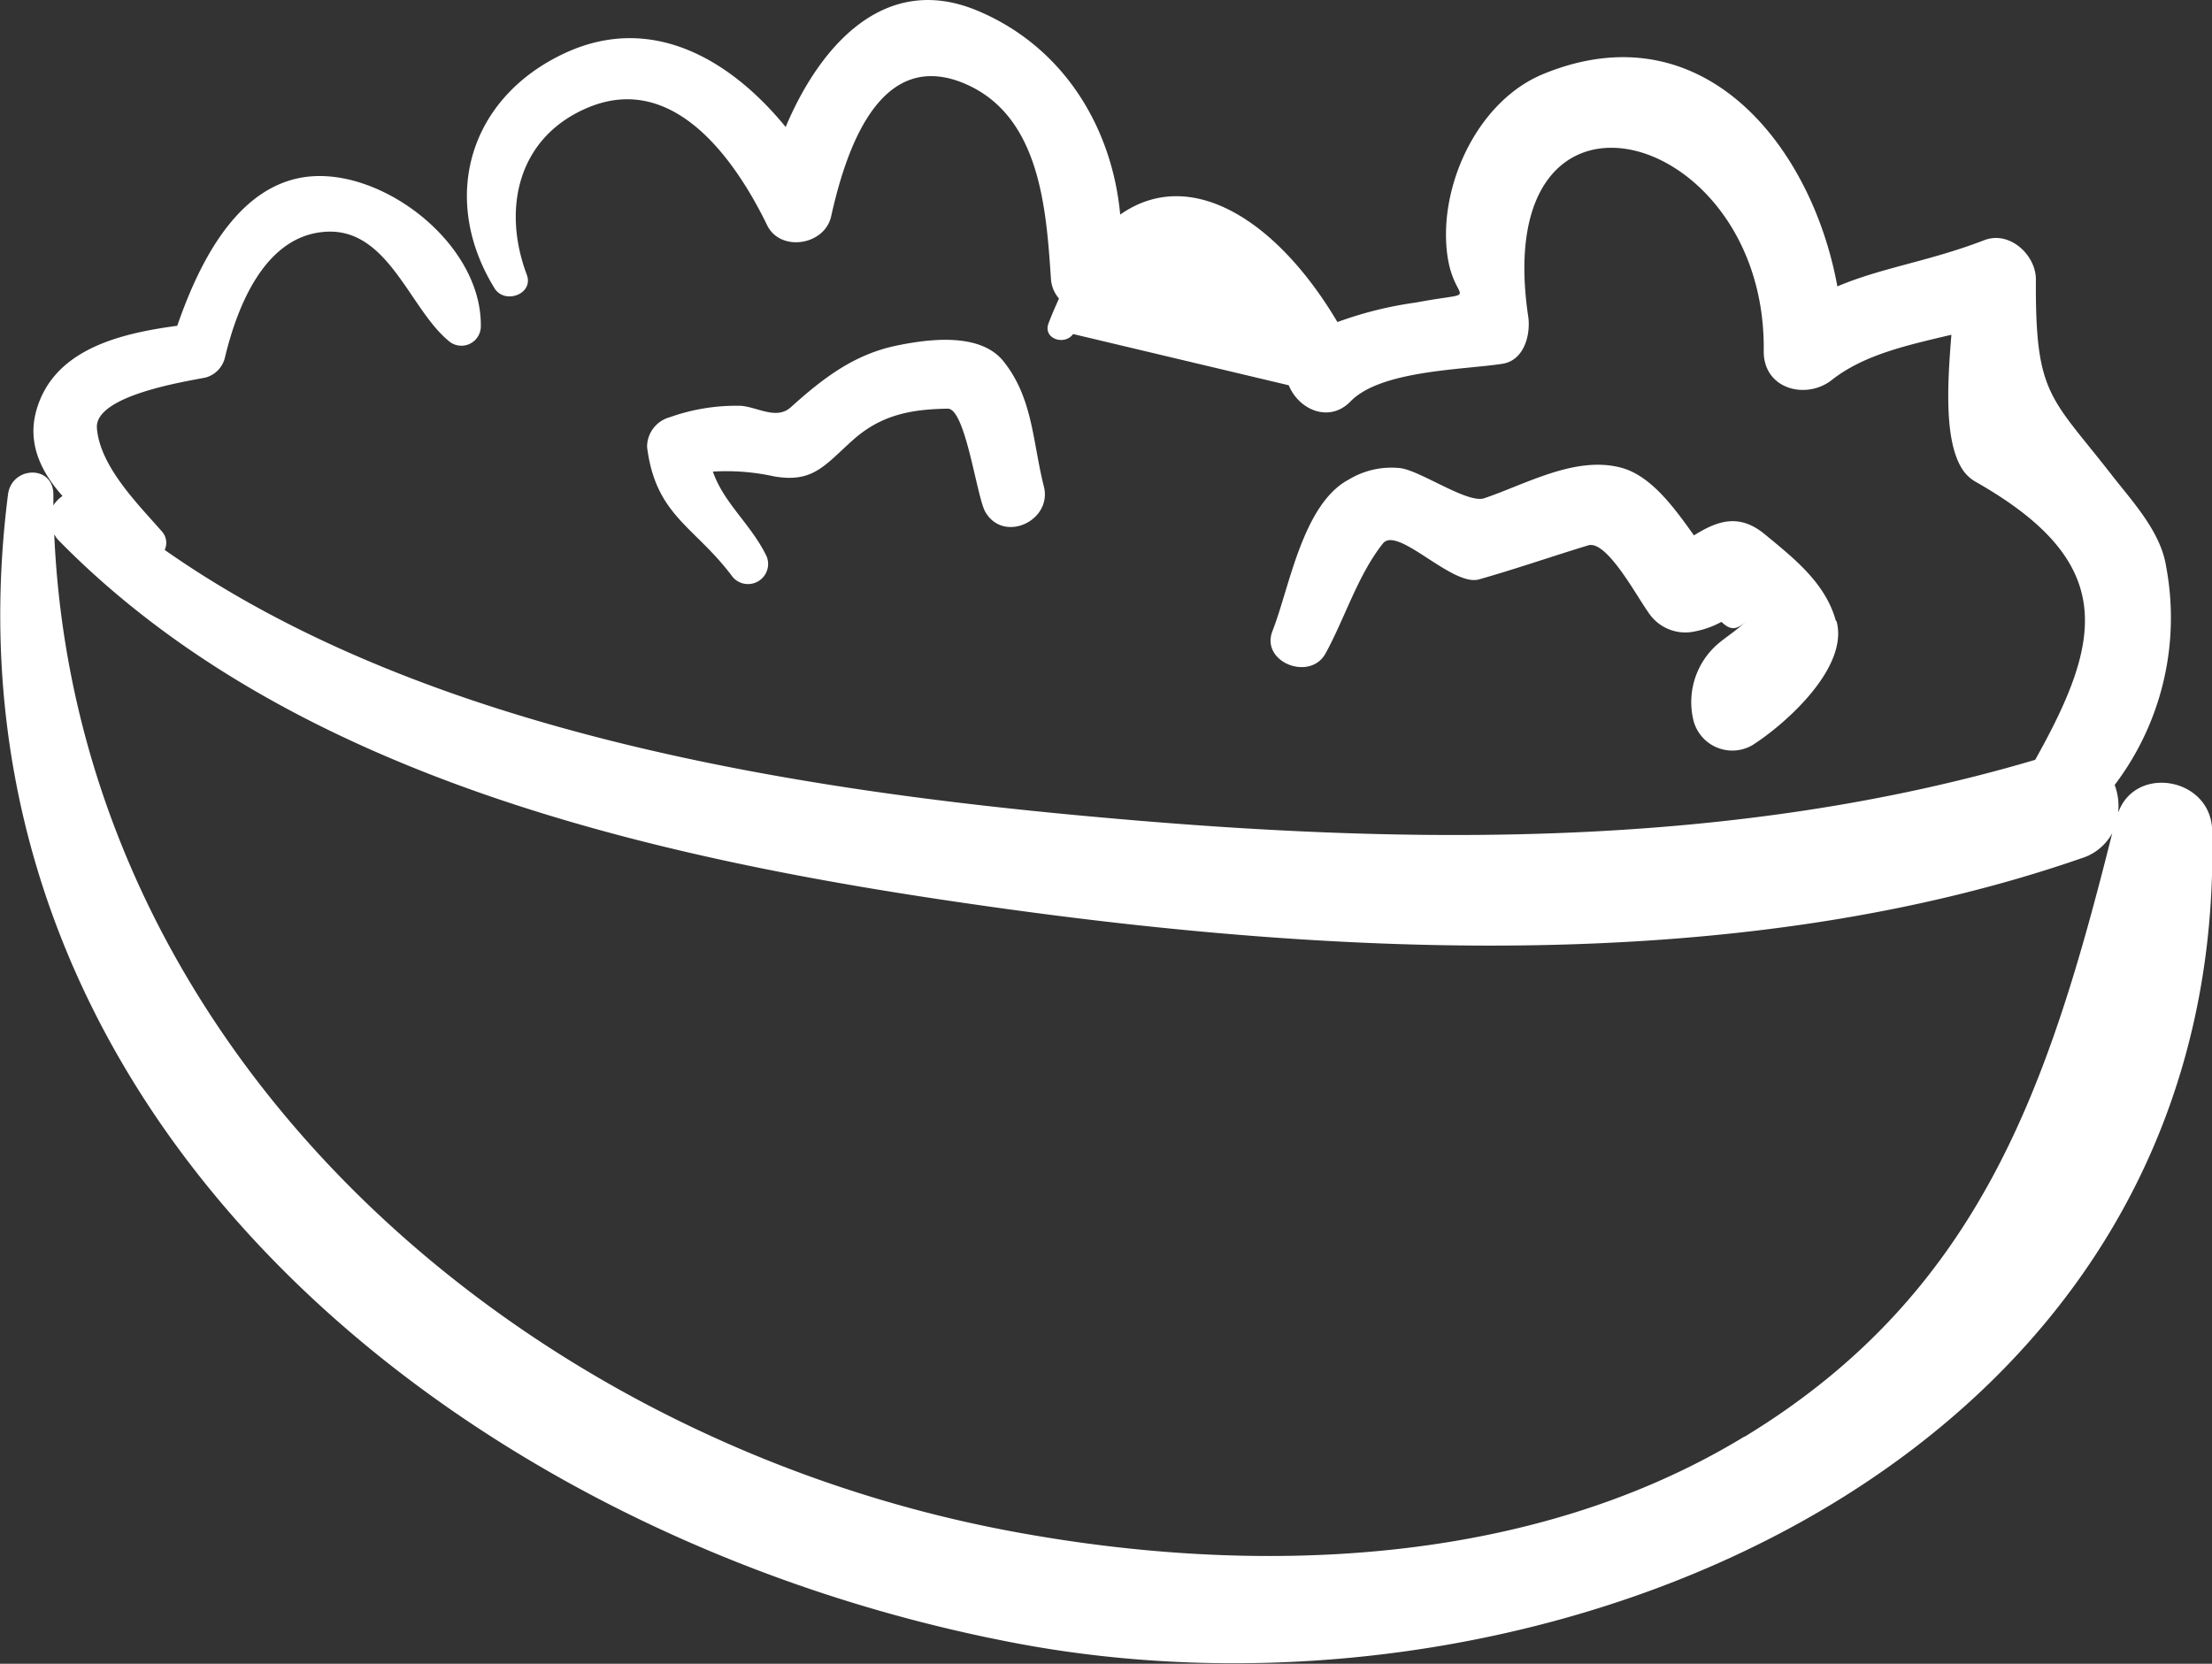 <svg xmlns="http://www.w3.org/2000/svg" viewBox="0 0 154.99 116.6"><rect x="0" y="0" width="154.99" height="116.6" fill="#333333" stroke="none"/><defs><style>.cls-1{fill:#fff;}</style></defs><title>soort-icoon</title><g id="Layer_2" data-name="Layer 2"><g id="Layer_1-2" data-name="Layer 1"><path class="cls-1" d="M148.42,56.9a4.19,4.19,0,0,0-.25-1.89,19.4,19.4,0,0,0,3.6-15.34c-.38-2.41-2.36-4.53-3.78-6.35-4.33-5.57-5.39-5.59-5.34-13.74,0-1.72-1.85-3.43-3.61-2.75-3.9,1.5-7.12,1.9-10.3,3.24-1.8-9.88-9.44-19.46-20.59-14.89-4.3,1.76-6.93,7-6.83,11.5.11,5,3.13,3.54-2.1,4.52a26.44,26.44,0,0,0-5.51,1.37c-4.21-7.12-10.29-11-15.22-7.53-.57-6.15-4-11.78-10-14.29C61.93-2,57.4,3.31,55.05,8.9c-3.79-4.64-9.29-8-15.4-5.21-6.8,3.12-8.87,10.22-5,16.51.71,1.16,2.77.41,2.26-.95-1.76-4.69-.59-9.71,4.36-11.74,6-2.45,10.29,3.77,12.48,8.27.91,1.89,4,1.43,4.48-.59,1-4.49,3.33-11.93,9.41-9.31,5.28,2.28,5.67,8.86,6,13.7a2.32,2.32,0,0,0,.56,1.34c-.25.57-.5,1.12-.74,1.76-.38,1.08,1.15,1.55,1.73.73L90.3,27c.7,1.72,2.84,2.66,4.32,1.14,2.11-2.18,7.75-2.21,10.62-2.64,1.54-.22,2-2,1.85-3.24-2.83-18.72,16.72-13.39,16.49,2.37,0,2.67,3,3.4,4.77,2,2.28-1.8,5.4-2.46,8.38-3.17-.27,3.32-.51,7.26.69,9.3a2.71,2.71,0,0,0,1,1c10,5.67,8.89,11.08,4.18,19.49-21,6.21-43.46,6-65.06,4.07-21.4-1.89-47.61-5.87-66-18.78a1.19,1.19,0,0,0-.2-1.3C9.7,35.36,7,32.7,6.79,30c-.17-2.28,6.2-3.26,7.61-3.54a1.91,1.91,0,0,0,1.35-1.36c.85-3.56,2.78-8.62,7.11-8.86s5.83,5.36,8.54,7.62a1.36,1.36,0,0,0,2.29-.95c.1-5.33-5.77-10.27-10.83-10.56-5.79-.34-8.8,5.75-10.44,10.48-4,.54-8.71,1.64-9.89,6-.61,2.25.34,4.24,1.85,5.93a2.23,2.23,0,0,0-.64.66c0-.25,0-.5,0-.76,0-2.11-2.93-2-3.18,0-5.49,43.21,31.6,73.17,70.81,80.53,37.45,7,84.64-12.9,83.63-57-.08-3.66-5.3-4.62-6.56-1.3Zm-26.2,43.78c-15.08,9.18-34.32,9.79-51.22,6.66C36.32,100.92,5.39,73.86,3.8,37.43a1.78,1.78,0,0,0,.25.38C20.6,54.74,46.67,60.34,69.23,63.52,93.76,67,122,68.41,145.84,60.15A3.7,3.7,0,0,0,148,58.39c-4.42,17.63-9.22,32.23-25.75,42.29Z"/><path class="cls-1" d="M73.14,34.09c-.79-3.14-.76-6.17-2.82-8.76-1.64-2.06-5.27-1.57-7.5-1.11-3,.62-5.19,2.32-7.41,4.32-1,.9-2.31,0-3.48-.1a13.85,13.85,0,0,0-5,.8,2.15,2.15,0,0,0-1.59,2.09c.61,4.85,3.36,5.55,6,9.11A1.41,1.41,0,0,0,53.72,39c-1.08-2.25-3-3.72-3.77-5.95a15.6,15.6,0,0,1,4.31.34c2.72.46,3.52-.78,5.5-2.55s4.08-2.16,6.65-2.2c1.23,0,2,6,2.6,7.18,1.25,2.3,4.75.7,4.13-1.74Z"/><path class="cls-1" d="M128.64,43.52c-.74-2.68-2.94-4.39-5-6.09-1.85-1.52-3.4-.87-4.95.09-1.42-2-3.05-4.23-5.16-4.76-3.19-.81-6.61,1.17-9.54,2.16-1.16.38-4.42-1.91-5.85-2.11a5.76,5.76,0,0,0-3.62.79c-3.25,1.71-4.17,7.6-5.36,10.62-.86,2.18,2.63,3.56,3.72,1.57,1.35-2.46,2.25-5.46,4-7.68,1-1.34,4.84,3,6.73,2.5,2.58-.73,5.11-1.61,7.67-2.39,1.29-.39,3.37,3.52,4.2,4.67a3.09,3.09,0,0,0,3.32,1.35,6.35,6.35,0,0,0,1.82-.66c.54.52,1,.68,1.76-.08-.53.54-1.23,1-1.81,1.46a5.39,5.39,0,0,0-1.9,5.58,2.81,2.81,0,0,0,4.12,1.68c2.35-1.5,6.78-5.46,5.89-8.7Z"/></g></g></svg>